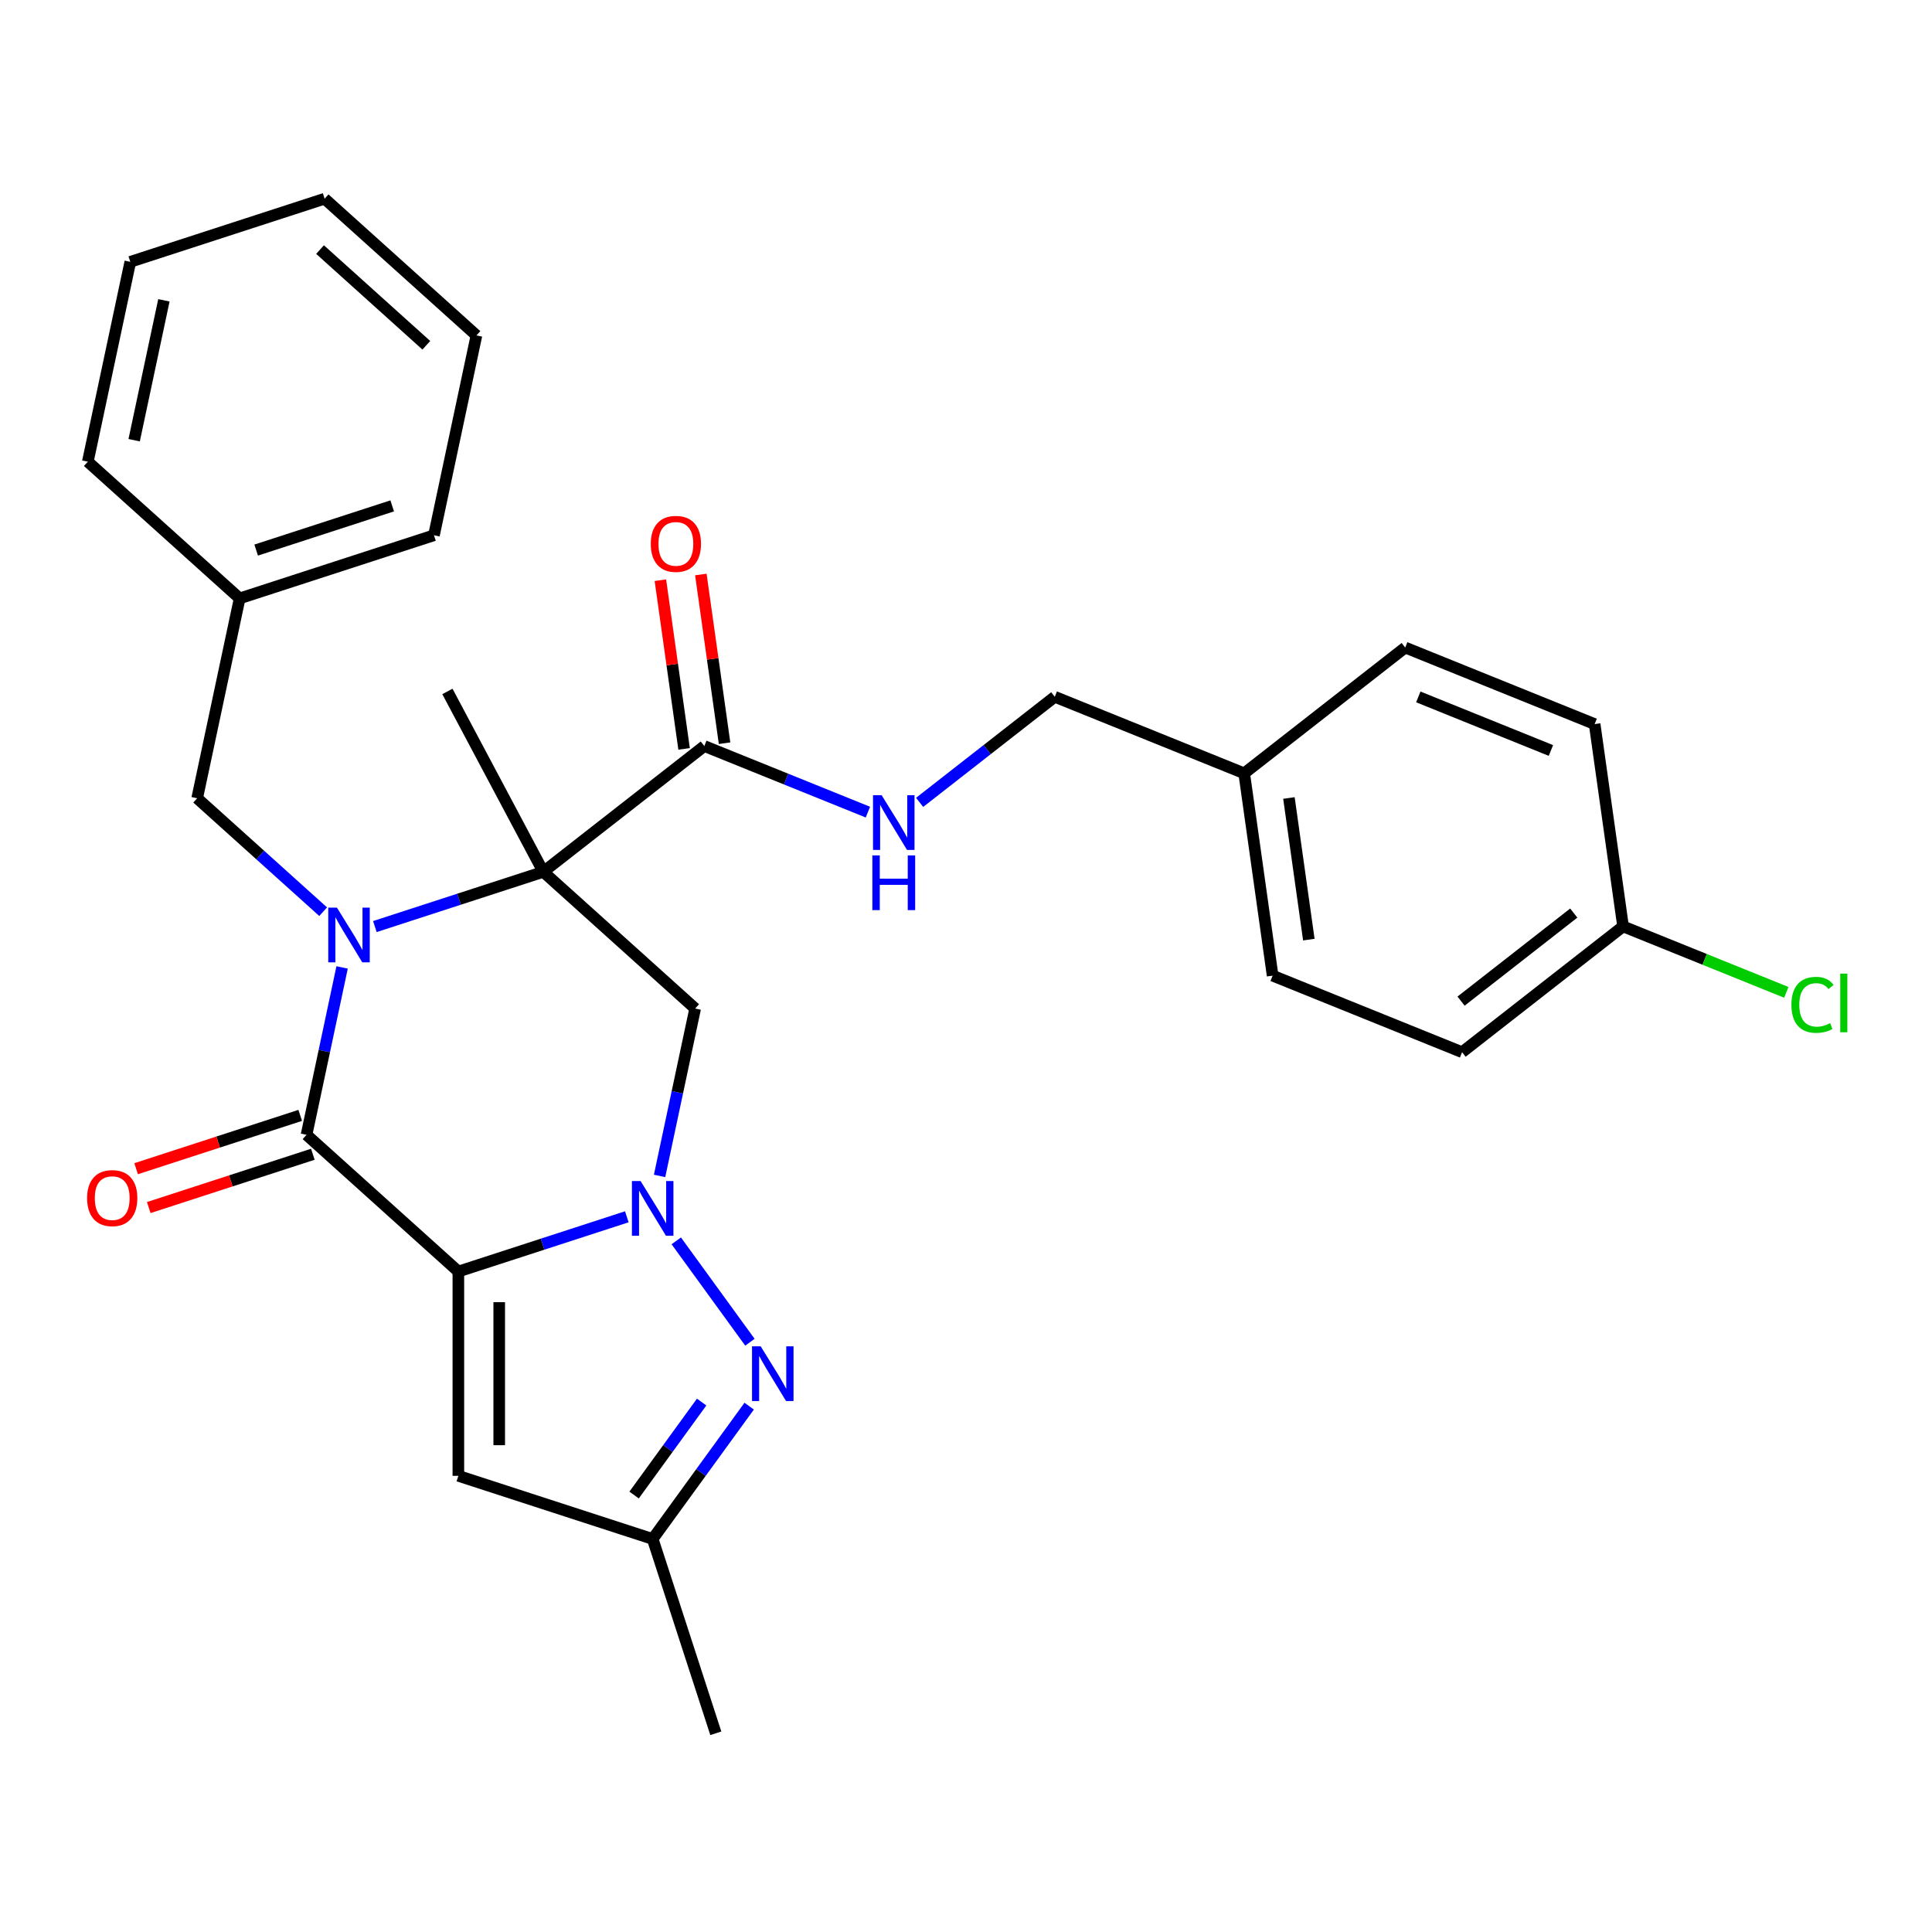 <?xml version='1.0' encoding='iso-8859-1'?>
<svg version='1.1' baseProfile='full'
              xmlns='http://www.w3.org/2000/svg'
                      xmlns:rdkit='http://www.rdkit.org/xml'
                      xmlns:xlink='http://www.w3.org/1999/xlink'
                  xml:space='preserve'
width='1000px' height='1000px' viewBox='0 0 1000 1000'>
<!-- END OF HEADER -->
<rect style='opacity:1.0;fill:#FFFFFF;stroke:none' width='1000' height='1000' x='0' y='0'> </rect>
<path class='bond-2' d='M 237.248,658.141 L 280.845,643.976' style='fill:none;fill-rule:evenodd;stroke:#000000;stroke-width:6px;stroke-linecap:butt;stroke-linejoin:miter;stroke-opacity:1' />
<path class='bond-2' d='M 280.845,643.976 L 324.441,629.81' style='fill:none;fill-rule:evenodd;stroke:#0000FF;stroke-width:6px;stroke-linecap:butt;stroke-linejoin:miter;stroke-opacity:1' />
<path class='bond-3' d='M 237.248,658.141 L 158.659,587.379' style='fill:none;fill-rule:evenodd;stroke:#000000;stroke-width:6px;stroke-linecap:butt;stroke-linejoin:miter;stroke-opacity:1' />
<path class='bond-6' d='M 237.248,658.141 L 237.248,763.894' style='fill:none;fill-rule:evenodd;stroke:#000000;stroke-width:6px;stroke-linecap:butt;stroke-linejoin:miter;stroke-opacity:1' />
<path class='bond-6' d='M 258.399,674.004 L 258.399,748.031' style='fill:none;fill-rule:evenodd;stroke:#000000;stroke-width:6px;stroke-linecap:butt;stroke-linejoin:miter;stroke-opacity:1' />
<path class='bond-0' d='M 177.074,500.741 L 167.867,544.06' style='fill:none;fill-rule:evenodd;stroke:#0000FF;stroke-width:6px;stroke-linecap:butt;stroke-linejoin:miter;stroke-opacity:1' />
<path class='bond-0' d='M 167.867,544.06 L 158.659,587.379' style='fill:none;fill-rule:evenodd;stroke:#000000;stroke-width:6px;stroke-linecap:butt;stroke-linejoin:miter;stroke-opacity:1' />
<path class='bond-1' d='M 194.03,479.589 L 237.626,465.423' style='fill:none;fill-rule:evenodd;stroke:#0000FF;stroke-width:6px;stroke-linecap:butt;stroke-linejoin:miter;stroke-opacity:1' />
<path class='bond-1' d='M 237.626,465.423 L 281.223,451.258' style='fill:none;fill-rule:evenodd;stroke:#000000;stroke-width:6px;stroke-linecap:butt;stroke-linejoin:miter;stroke-opacity:1' />
<path class='bond-9' d='M 167.262,471.887 L 134.66,442.531' style='fill:none;fill-rule:evenodd;stroke:#0000FF;stroke-width:6px;stroke-linecap:butt;stroke-linejoin:miter;stroke-opacity:1' />
<path class='bond-9' d='M 134.66,442.531 L 102.057,413.175' style='fill:none;fill-rule:evenodd;stroke:#000000;stroke-width:6px;stroke-linecap:butt;stroke-linejoin:miter;stroke-opacity:1' />
<path class='bond-7' d='M 281.223,451.258 L 364.557,386.15' style='fill:none;fill-rule:evenodd;stroke:#000000;stroke-width:6px;stroke-linecap:butt;stroke-linejoin:miter;stroke-opacity:1' />
<path class='bond-13' d='M 281.223,451.258 L 231.575,357.884' style='fill:none;fill-rule:evenodd;stroke:#000000;stroke-width:6px;stroke-linecap:butt;stroke-linejoin:miter;stroke-opacity:1' />
<path class='bond-30' d='M 281.223,451.258 L 359.812,522.02' style='fill:none;fill-rule:evenodd;stroke:#000000;stroke-width:6px;stroke-linecap:butt;stroke-linejoin:miter;stroke-opacity:1' />
<path class='bond-4' d='M 341.397,608.658 L 350.604,565.339' style='fill:none;fill-rule:evenodd;stroke:#0000FF;stroke-width:6px;stroke-linecap:butt;stroke-linejoin:miter;stroke-opacity:1' />
<path class='bond-4' d='M 350.604,565.339 L 359.812,522.02' style='fill:none;fill-rule:evenodd;stroke:#000000;stroke-width:6px;stroke-linecap:butt;stroke-linejoin:miter;stroke-opacity:1' />
<path class='bond-5' d='M 350.034,642.266 L 388.153,694.733' style='fill:none;fill-rule:evenodd;stroke:#0000FF;stroke-width:6px;stroke-linecap:butt;stroke-linejoin:miter;stroke-opacity:1' />
<path class='bond-11' d='M 155.391,577.321 L 112.925,591.119' style='fill:none;fill-rule:evenodd;stroke:#000000;stroke-width:6px;stroke-linecap:butt;stroke-linejoin:miter;stroke-opacity:1' />
<path class='bond-11' d='M 112.925,591.119 L 70.458,604.918' style='fill:none;fill-rule:evenodd;stroke:#FF0000;stroke-width:6px;stroke-linecap:butt;stroke-linejoin:miter;stroke-opacity:1' />
<path class='bond-11' d='M 161.927,597.437 L 119.461,611.235' style='fill:none;fill-rule:evenodd;stroke:#000000;stroke-width:6px;stroke-linecap:butt;stroke-linejoin:miter;stroke-opacity:1' />
<path class='bond-11' d='M 119.461,611.235 L 76.994,625.033' style='fill:none;fill-rule:evenodd;stroke:#FF0000;stroke-width:6px;stroke-linecap:butt;stroke-linejoin:miter;stroke-opacity:1' />
<path class='bond-29' d='M 387.776,727.821 L 362.8,762.197' style='fill:none;fill-rule:evenodd;stroke:#0000FF;stroke-width:6px;stroke-linecap:butt;stroke-linejoin:miter;stroke-opacity:1' />
<path class='bond-29' d='M 362.8,762.197 L 337.825,796.573' style='fill:none;fill-rule:evenodd;stroke:#000000;stroke-width:6px;stroke-linecap:butt;stroke-linejoin:miter;stroke-opacity:1' />
<path class='bond-29' d='M 363.172,725.702 L 345.689,749.765' style='fill:none;fill-rule:evenodd;stroke:#0000FF;stroke-width:6px;stroke-linecap:butt;stroke-linejoin:miter;stroke-opacity:1' />
<path class='bond-29' d='M 345.689,749.765 L 328.206,773.828' style='fill:none;fill-rule:evenodd;stroke:#000000;stroke-width:6px;stroke-linecap:butt;stroke-linejoin:miter;stroke-opacity:1' />
<path class='bond-8' d='M 237.248,763.894 L 337.825,796.573' style='fill:none;fill-rule:evenodd;stroke:#000000;stroke-width:6px;stroke-linecap:butt;stroke-linejoin:miter;stroke-opacity:1' />
<path class='bond-10' d='M 364.557,386.15 L 406.891,403.254' style='fill:none;fill-rule:evenodd;stroke:#000000;stroke-width:6px;stroke-linecap:butt;stroke-linejoin:miter;stroke-opacity:1' />
<path class='bond-10' d='M 406.891,403.254 L 449.225,420.358' style='fill:none;fill-rule:evenodd;stroke:#0000FF;stroke-width:6px;stroke-linecap:butt;stroke-linejoin:miter;stroke-opacity:1' />
<path class='bond-12' d='M 375.029,384.679 L 368.893,341.019' style='fill:none;fill-rule:evenodd;stroke:#000000;stroke-width:6px;stroke-linecap:butt;stroke-linejoin:miter;stroke-opacity:1' />
<path class='bond-12' d='M 368.893,341.019 L 362.757,297.359' style='fill:none;fill-rule:evenodd;stroke:#FF0000;stroke-width:6px;stroke-linecap:butt;stroke-linejoin:miter;stroke-opacity:1' />
<path class='bond-12' d='M 354.084,387.622 L 347.948,343.962' style='fill:none;fill-rule:evenodd;stroke:#000000;stroke-width:6px;stroke-linecap:butt;stroke-linejoin:miter;stroke-opacity:1' />
<path class='bond-12' d='M 347.948,343.962 L 341.813,300.303' style='fill:none;fill-rule:evenodd;stroke:#FF0000;stroke-width:6px;stroke-linecap:butt;stroke-linejoin:miter;stroke-opacity:1' />
<path class='bond-23' d='M 337.825,796.573 L 370.504,897.149' style='fill:none;fill-rule:evenodd;stroke:#000000;stroke-width:6px;stroke-linecap:butt;stroke-linejoin:miter;stroke-opacity:1' />
<path class='bond-17' d='M 102.057,413.175 L 124.044,309.734' style='fill:none;fill-rule:evenodd;stroke:#000000;stroke-width:6px;stroke-linecap:butt;stroke-linejoin:miter;stroke-opacity:1' />
<path class='bond-14' d='M 475.993,415.309 L 510.968,387.984' style='fill:none;fill-rule:evenodd;stroke:#0000FF;stroke-width:6px;stroke-linecap:butt;stroke-linejoin:miter;stroke-opacity:1' />
<path class='bond-14' d='M 510.968,387.984 L 545.943,360.658' style='fill:none;fill-rule:evenodd;stroke:#000000;stroke-width:6px;stroke-linecap:butt;stroke-linejoin:miter;stroke-opacity:1' />
<path class='bond-16' d='M 545.943,360.658 L 643.995,400.274' style='fill:none;fill-rule:evenodd;stroke:#000000;stroke-width:6px;stroke-linecap:butt;stroke-linejoin:miter;stroke-opacity:1' />
<path class='bond-15' d='M 840.099,479.505 L 756.765,544.613' style='fill:none;fill-rule:evenodd;stroke:#000000;stroke-width:6px;stroke-linecap:butt;stroke-linejoin:miter;stroke-opacity:1' />
<path class='bond-15' d='M 814.577,472.604 L 756.243,518.18' style='fill:none;fill-rule:evenodd;stroke:#000000;stroke-width:6px;stroke-linecap:butt;stroke-linejoin:miter;stroke-opacity:1' />
<path class='bond-18' d='M 840.099,479.505 L 882.343,496.573' style='fill:none;fill-rule:evenodd;stroke:#000000;stroke-width:6px;stroke-linecap:butt;stroke-linejoin:miter;stroke-opacity:1' />
<path class='bond-18' d='M 882.343,496.573 L 924.587,513.64' style='fill:none;fill-rule:evenodd;stroke:#00CC00;stroke-width:6px;stroke-linecap:butt;stroke-linejoin:miter;stroke-opacity:1' />
<path class='bond-32' d='M 840.099,479.505 L 825.381,374.782' style='fill:none;fill-rule:evenodd;stroke:#000000;stroke-width:6px;stroke-linecap:butt;stroke-linejoin:miter;stroke-opacity:1' />
<path class='bond-21' d='M 643.995,400.274 L 727.329,335.166' style='fill:none;fill-rule:evenodd;stroke:#000000;stroke-width:6px;stroke-linecap:butt;stroke-linejoin:miter;stroke-opacity:1' />
<path class='bond-22' d='M 643.995,400.274 L 658.713,504.997' style='fill:none;fill-rule:evenodd;stroke:#000000;stroke-width:6px;stroke-linecap:butt;stroke-linejoin:miter;stroke-opacity:1' />
<path class='bond-22' d='M 667.147,413.039 L 677.45,486.345' style='fill:none;fill-rule:evenodd;stroke:#000000;stroke-width:6px;stroke-linecap:butt;stroke-linejoin:miter;stroke-opacity:1' />
<path class='bond-24' d='M 124.044,309.734 L 224.62,277.054' style='fill:none;fill-rule:evenodd;stroke:#000000;stroke-width:6px;stroke-linecap:butt;stroke-linejoin:miter;stroke-opacity:1' />
<path class='bond-24' d='M 132.595,284.716 L 202.998,261.841' style='fill:none;fill-rule:evenodd;stroke:#000000;stroke-width:6px;stroke-linecap:butt;stroke-linejoin:miter;stroke-opacity:1' />
<path class='bond-25' d='M 124.044,309.734 L 45.455,238.971' style='fill:none;fill-rule:evenodd;stroke:#000000;stroke-width:6px;stroke-linecap:butt;stroke-linejoin:miter;stroke-opacity:1' />
<path class='bond-19' d='M 825.381,374.782 L 727.329,335.166' style='fill:none;fill-rule:evenodd;stroke:#000000;stroke-width:6px;stroke-linecap:butt;stroke-linejoin:miter;stroke-opacity:1' />
<path class='bond-19' d='M 802.75,388.45 L 734.114,360.719' style='fill:none;fill-rule:evenodd;stroke:#000000;stroke-width:6px;stroke-linecap:butt;stroke-linejoin:miter;stroke-opacity:1' />
<path class='bond-20' d='M 756.765,544.613 L 658.713,504.997' style='fill:none;fill-rule:evenodd;stroke:#000000;stroke-width:6px;stroke-linecap:butt;stroke-linejoin:miter;stroke-opacity:1' />
<path class='bond-26' d='M 224.62,277.054 L 246.608,173.613' style='fill:none;fill-rule:evenodd;stroke:#000000;stroke-width:6px;stroke-linecap:butt;stroke-linejoin:miter;stroke-opacity:1' />
<path class='bond-27' d='M 45.455,238.971 L 67.442,135.53' style='fill:none;fill-rule:evenodd;stroke:#000000;stroke-width:6px;stroke-linecap:butt;stroke-linejoin:miter;stroke-opacity:1' />
<path class='bond-27' d='M 69.441,227.853 L 84.832,155.444' style='fill:none;fill-rule:evenodd;stroke:#000000;stroke-width:6px;stroke-linecap:butt;stroke-linejoin:miter;stroke-opacity:1' />
<path class='bond-31' d='M 246.608,173.613 L 168.018,102.851' style='fill:none;fill-rule:evenodd;stroke:#000000;stroke-width:6px;stroke-linecap:butt;stroke-linejoin:miter;stroke-opacity:1' />
<path class='bond-31' d='M 220.667,178.716 L 165.654,129.183' style='fill:none;fill-rule:evenodd;stroke:#000000;stroke-width:6px;stroke-linecap:butt;stroke-linejoin:miter;stroke-opacity:1' />
<path class='bond-28' d='M 67.442,135.53 L 168.018,102.851' style='fill:none;fill-rule:evenodd;stroke:#000000;stroke-width:6px;stroke-linecap:butt;stroke-linejoin:miter;stroke-opacity:1' />
<path  class='atom-1' d='M 174.386 469.777
L 183.666 484.777
Q 184.586 486.257, 186.066 488.937
Q 187.546 491.617, 187.626 491.777
L 187.626 469.777
L 191.386 469.777
L 191.386 498.097
L 187.506 498.097
L 177.546 481.697
Q 176.386 479.777, 175.146 477.577
Q 173.946 475.377, 173.586 474.697
L 173.586 498.097
L 169.906 498.097
L 169.906 469.777
L 174.386 469.777
' fill='#0000FF'/>
<path  class='atom-3' d='M 331.565 611.302
L 340.845 626.302
Q 341.765 627.782, 343.245 630.462
Q 344.725 633.142, 344.805 633.302
L 344.805 611.302
L 348.565 611.302
L 348.565 639.622
L 344.685 639.622
L 334.725 623.222
Q 333.565 621.302, 332.325 619.102
Q 331.125 616.902, 330.765 616.222
L 330.765 639.622
L 327.085 639.622
L 327.085 611.302
L 331.565 611.302
' fill='#0000FF'/>
<path  class='atom-6' d='M 393.725 696.857
L 403.005 711.857
Q 403.925 713.337, 405.405 716.017
Q 406.885 718.697, 406.965 718.857
L 406.965 696.857
L 410.725 696.857
L 410.725 725.177
L 406.845 725.177
L 396.885 708.777
Q 395.725 706.857, 394.485 704.657
Q 393.285 702.457, 392.925 701.777
L 392.925 725.177
L 389.245 725.177
L 389.245 696.857
L 393.725 696.857
' fill='#0000FF'/>
<path  class='atom-11' d='M 456.349 411.606
L 465.629 426.606
Q 466.549 428.086, 468.029 430.766
Q 469.509 433.446, 469.589 433.606
L 469.589 411.606
L 473.349 411.606
L 473.349 439.926
L 469.469 439.926
L 459.509 423.526
Q 458.349 421.606, 457.109 419.406
Q 455.909 417.206, 455.549 416.526
L 455.549 439.926
L 451.869 439.926
L 451.869 411.606
L 456.349 411.606
' fill='#0000FF'/>
<path  class='atom-11' d='M 451.529 442.758
L 455.369 442.758
L 455.369 454.798
L 469.849 454.798
L 469.849 442.758
L 473.689 442.758
L 473.689 471.078
L 469.849 471.078
L 469.849 457.998
L 455.369 457.998
L 455.369 471.078
L 451.529 471.078
L 451.529 442.758
' fill='#0000FF'/>
<path  class='atom-12' d='M 45.082 620.138
Q 45.082 613.338, 48.442 609.538
Q 51.802 605.738, 58.082 605.738
Q 64.362 605.738, 67.722 609.538
Q 71.082 613.338, 71.082 620.138
Q 71.082 627.018, 67.682 630.938
Q 64.282 634.818, 58.082 634.818
Q 51.842 634.818, 48.442 630.938
Q 45.082 627.058, 45.082 620.138
M 58.082 631.618
Q 62.402 631.618, 64.722 628.738
Q 67.082 625.818, 67.082 620.138
Q 67.082 614.578, 64.722 611.778
Q 62.402 608.938, 58.082 608.938
Q 53.762 608.938, 51.402 611.738
Q 49.082 614.538, 49.082 620.138
Q 49.082 625.858, 51.402 628.738
Q 53.762 631.618, 58.082 631.618
' fill='#FF0000'/>
<path  class='atom-13' d='M 336.839 281.507
Q 336.839 274.707, 340.199 270.907
Q 343.559 267.107, 349.839 267.107
Q 356.119 267.107, 359.479 270.907
Q 362.839 274.707, 362.839 281.507
Q 362.839 288.387, 359.439 292.307
Q 356.039 296.187, 349.839 296.187
Q 343.599 296.187, 340.199 292.307
Q 336.839 288.427, 336.839 281.507
M 349.839 292.987
Q 354.159 292.987, 356.479 290.107
Q 358.839 287.187, 358.839 281.507
Q 358.839 275.947, 356.479 273.147
Q 354.159 270.307, 349.839 270.307
Q 345.519 270.307, 343.159 273.107
Q 340.839 275.907, 340.839 281.507
Q 340.839 287.227, 343.159 290.107
Q 345.519 292.987, 349.839 292.987
' fill='#FF0000'/>
<path  class='atom-19' d='M 927.231 520.1
Q 927.231 513.06, 930.511 509.38
Q 933.831 505.66, 940.111 505.66
Q 945.951 505.66, 949.071 509.78
L 946.431 511.94
Q 944.151 508.94, 940.111 508.94
Q 935.831 508.94, 933.551 511.82
Q 931.311 514.66, 931.311 520.1
Q 931.311 525.7, 933.631 528.58
Q 935.991 531.46, 940.551 531.46
Q 943.671 531.46, 947.311 529.58
L 948.431 532.58
Q 946.951 533.54, 944.711 534.1
Q 942.471 534.66, 939.991 534.66
Q 933.831 534.66, 930.511 530.9
Q 927.231 527.14, 927.231 520.1
' fill='#00CC00'/>
<path  class='atom-19' d='M 952.511 503.94
L 956.191 503.94
L 956.191 534.3
L 952.511 534.3
L 952.511 503.94
' fill='#00CC00'/>
</svg>
